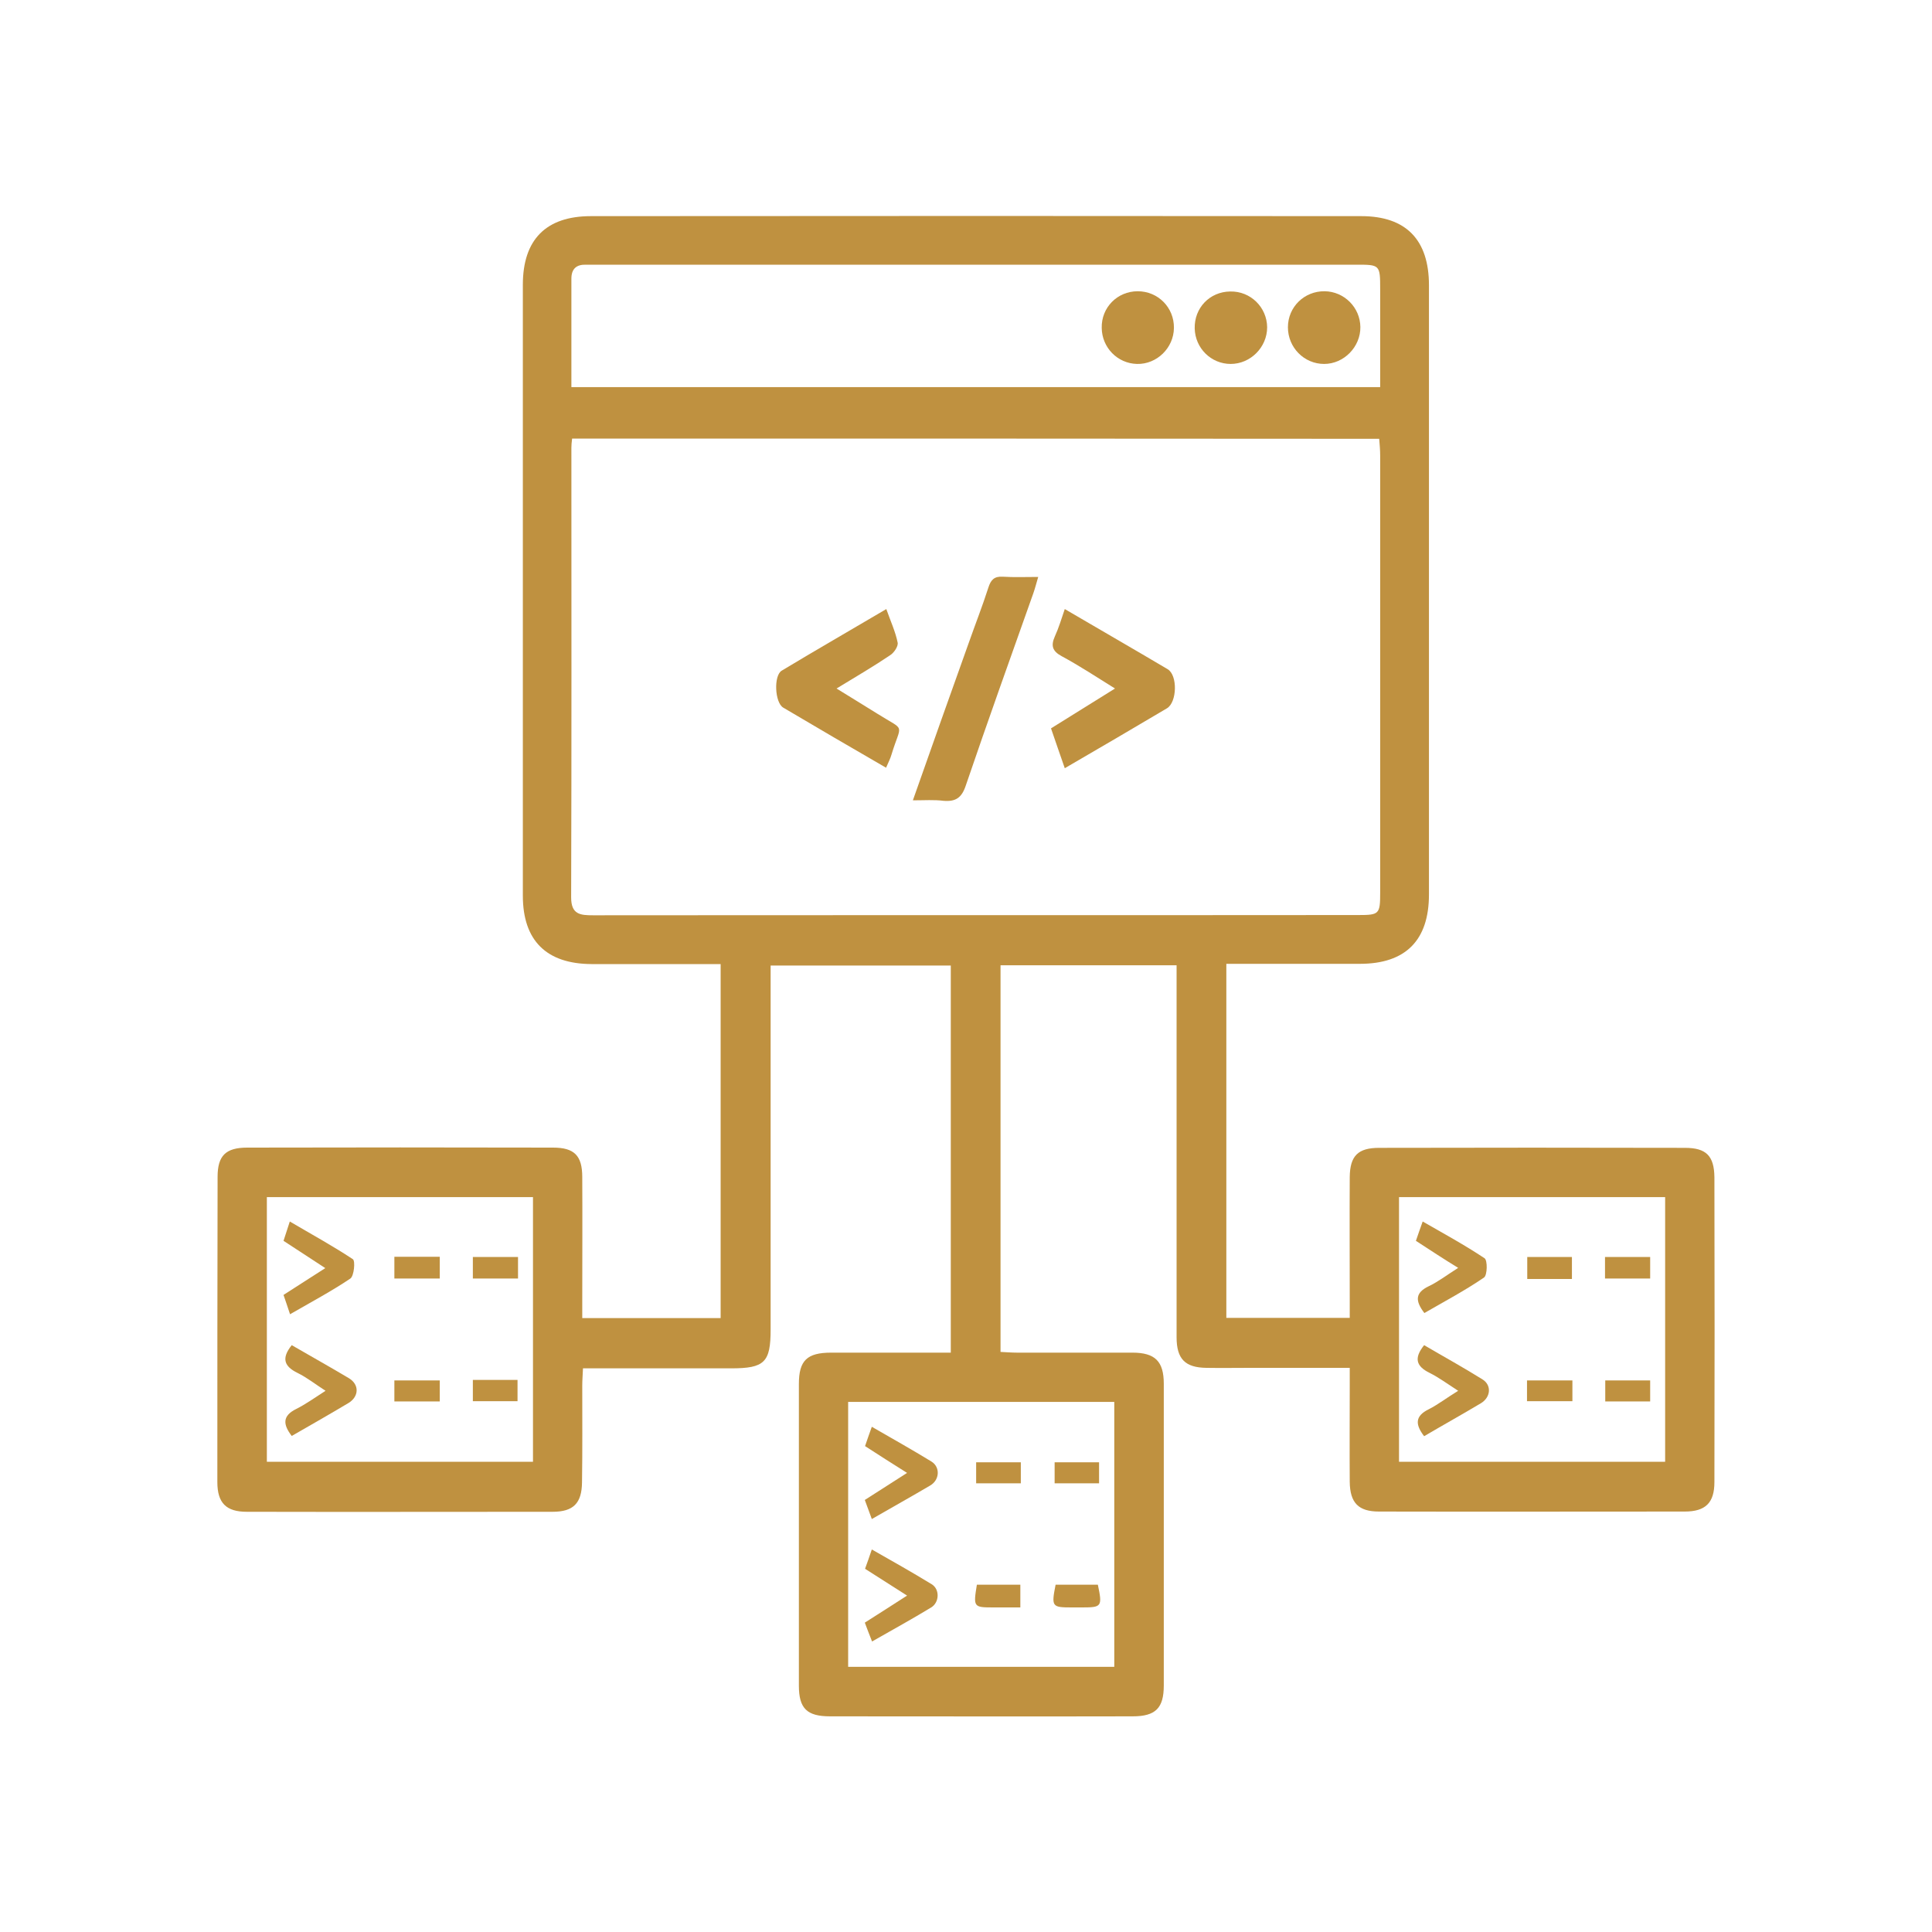 <?xml version="1.0" encoding="utf-8"?>
<!-- Generator: Adobe Illustrator 24.2.3, SVG Export Plug-In . SVG Version: 6.00 Build 0)  -->
<svg version="1.1" id="Layer_1" xmlns="http://www.w3.org/2000/svg" xmlns:xlink="http://www.w3.org/1999/xlink" x="0px" y="0px"
	 viewBox="0 0 80 80" style="enable-background:new 0 0 80 80;" xml:space="preserve">
<g>
	<path style="fill:#BF9140;" d="M24.11,54.58c1.95,0,3.82,0,5.73,0c0-4.87,0-9.73,0-14.66c-1.13,0-2.24,0-3.35,0c-0.67,0-1.33,0-2,0
		c-1.86-0.01-2.84-0.97-2.84-2.83c0-6,0-11.99,0-17.99c0-2.44,0-4.87,0-7.31c0-1.87,0.96-2.84,2.82-2.84
		c10.63-0.01,21.27-0.01,31.9,0c1.85,0,2.8,0.98,2.8,2.86c0,8.41,0,16.82,0,25.23c0,1.9-0.97,2.87-2.86,2.87c-1.83,0-3.65,0-5.53,0
		c0,4.91,0,9.76,0,14.66c1.69,0,3.36,0,5.11,0c0-0.26,0-0.49,0-0.72c0-1.7-0.01-3.41,0-5.11c0.01-0.88,0.34-1.21,1.22-1.21
		c4.22-0.01,8.44-0.01,12.66,0c0.88,0,1.21,0.33,1.22,1.22c0.01,4.21,0.01,8.41,0,12.62c0,0.86-0.37,1.22-1.23,1.22
		c-4.22,0-8.44,0.01-12.66,0c-0.85,0-1.2-0.36-1.21-1.23c-0.01-1.32,0-2.63,0-3.95c0-0.23,0-0.47,0-0.77c-1.42,0-2.77,0-4.12,0
		c-0.6,0-1.21,0.01-1.81,0c-0.89-0.01-1.24-0.37-1.24-1.27c0-4.87,0-9.75,0-14.62c0-0.25,0-0.51,0-0.78c-2.47,0-4.86,0-7.29,0
		c0,5.34,0,10.64,0,16.01c0.23,0.01,0.46,0.03,0.68,0.03c1.59,0,3.19,0,4.78,0c0.94,0,1.3,0.36,1.3,1.29c0,4.16,0,8.32,0,12.49
		c0,0.94-0.34,1.28-1.29,1.28c-4.18,0.01-8.35,0-12.53,0c-0.96,0-1.29-0.33-1.29-1.27c0-4.16,0-8.32,0-12.49
		c0-0.97,0.33-1.3,1.34-1.3c1.63,0,3.27,0,4.95,0c0-5.35,0-10.67,0-16.03c-2.46,0-4.92,0-7.46,0c0,0.26,0,0.51,0,0.77
		c0,4.77,0,9.53,0,14.3c0,1.36-0.25,1.61-1.63,1.61c-2.02,0-4.04,0-6.14,0c-0.01,0.26-0.03,0.49-0.03,0.71
		c0,1.34,0.01,2.67-0.01,4.01c-0.01,0.87-0.36,1.22-1.22,1.22c-4.22,0-8.44,0.01-12.66,0c-0.85,0-1.22-0.36-1.22-1.23
		C9,57.14,9,52.94,9.01,48.73c0-0.88,0.34-1.21,1.23-1.21c4.22-0.01,8.44-0.01,12.66,0c0.88,0,1.21,0.33,1.21,1.22
		c0.01,1.7,0,3.41,0,5.11C24.11,54.08,24.11,54.32,24.11,54.58z M23.69,18.16c-0.02,0.16-0.03,0.27-0.03,0.38
		c0,6.21,0.01,12.41-0.01,18.62c0,0.71,0.38,0.74,0.91,0.74c10.56-0.01,21.13,0,31.69-0.01c0.86,0,0.9-0.04,0.9-0.92
		c0-6.03,0-12.07,0-18.1c0-0.23-0.02-0.45-0.04-0.7C45.95,18.16,34.85,18.16,23.69,18.16z M23.66,16.03c11.21,0,22.32,0,33.49,0
		c0-1.38,0-2.72,0-4.05c0-1.02-0.01-1.02-1-1.02c-10.5,0-21,0-31.5,0c-0.13,0-0.26,0-0.39,0c-0.39-0.01-0.6,0.17-0.6,0.58
		C23.66,13.02,23.66,14.51,23.66,16.03z M35.12,58.05c0,3.71,0,7.34,0,10.97c3.7,0,7.35,0,11.02,0c0-3.67,0-7.3,0-10.97
		C42.45,58.05,38.8,58.05,35.12,58.05z M22.07,60.53c0-3.68,0-7.33,0-10.96c-3.71,0-7.38,0-11.02,0c0,3.68,0,7.32,0,10.96
		C14.75,60.53,18.39,60.53,22.07,60.53z M68.95,60.53c0-3.68,0-7.33,0-10.96c-3.71,0-7.38,0-11.02,0c0,3.68,0,7.32,0,10.96
		C61.63,60.53,65.28,60.53,68.95,60.53z"/>
	<path style="fill:#BF9140;" d="M37.8,33.14c0.8-2.27,1.55-4.39,2.31-6.51c0.27-0.77,0.57-1.53,0.82-2.31
		c0.1-0.31,0.24-0.46,0.59-0.44c0.47,0.03,0.94,0.01,1.47,0.01c-0.08,0.27-0.13,0.47-0.2,0.67c-0.94,2.65-1.89,5.3-2.8,7.97
		c-0.17,0.51-0.42,0.67-0.92,0.63C38.68,33.11,38.3,33.14,37.8,33.14z"/>
	<path style="fill:#BF9140;" d="M34.64,28.51c0.61,0.38,1.16,0.71,1.7,1.05c1.18,0.74,0.98,0.35,0.58,1.67
		c-0.05,0.18-0.14,0.35-0.23,0.56c-1.45-0.84-2.86-1.66-4.26-2.49c-0.35-0.21-0.4-1.33-0.06-1.53c1.41-0.85,2.84-1.67,4.33-2.55
		c0.18,0.51,0.38,0.94,0.47,1.39c0.03,0.15-0.15,0.42-0.31,0.52C36.18,27.59,35.46,28.01,34.64,28.51z"/>
	<path style="fill:#BF9140;" d="M44.09,31.81c-0.2-0.58-0.38-1.09-0.57-1.65c0.87-0.54,1.74-1.08,2.65-1.65
		c-0.77-0.48-1.47-0.94-2.21-1.34c-0.39-0.21-0.45-0.44-0.28-0.82c0.16-0.35,0.27-0.72,0.41-1.13c1.45,0.85,2.86,1.66,4.26,2.49
		c0.42,0.25,0.39,1.37-0.03,1.62C46.94,30.15,45.55,30.96,44.09,31.81z"/>
	<path style="fill:#BF9140;" d="M53.33,13.55c0-0.84,0.68-1.5,1.52-1.49c0.81,0.01,1.47,0.67,1.48,1.48
		c0.01,0.82-0.68,1.53-1.5,1.53C54,15.07,53.33,14.39,53.33,13.55z"/>
	<path style="fill:#BF9140;" d="M47.11,12.06c0.84,0,1.51,0.67,1.5,1.52c-0.01,0.83-0.71,1.51-1.53,1.49
		c-0.81-0.02-1.45-0.68-1.46-1.49C45.6,12.73,46.27,12.06,47.11,12.06z"/>
	<path style="fill:#BF9140;" d="M50.94,12.07c0.84-0.02,1.52,0.65,1.53,1.48c0,0.83-0.69,1.52-1.51,1.52
		c-0.81,0-1.47-0.65-1.49-1.47C49.45,12.75,50.09,12.08,50.94,12.07z"/>
	<path style="fill:#BF9140;" d="M37.56,66.07c-0.61-0.39-1.15-0.73-1.74-1.11c0.09-0.25,0.18-0.5,0.28-0.8
		c0.86,0.49,1.68,0.95,2.48,1.44c0.34,0.21,0.32,0.75-0.02,0.96c-0.79,0.48-1.59,0.92-2.45,1.41c-0.11-0.28-0.2-0.51-0.3-0.78
		C36.37,66.83,36.93,66.48,37.56,66.07z"/>
	<path style="fill:#BF9140;" d="M36.1,62.9c-0.11-0.3-0.19-0.52-0.29-0.79c0.56-0.36,1.11-0.71,1.75-1.12
		c-0.62-0.39-1.17-0.74-1.74-1.11c0.09-0.26,0.17-0.5,0.28-0.8c0.85,0.49,1.67,0.95,2.47,1.44c0.37,0.23,0.34,0.76-0.05,0.99
		C37.74,61.97,36.95,62.41,36.1,62.9z"/>
	<path style="fill:#BF9140;" d="M42.25,66.56c-0.41,0-0.77,0-1.13,0c-0.81,0-0.82-0.02-0.67-0.94c0.58,0,1.16,0,1.8,0
		C42.25,65.91,42.25,66.19,42.25,66.56z"/>
	<path style="fill:#BF9140;" d="M43.71,65.62c0.58,0,1.17,0,1.75,0c0.19,0.9,0.16,0.94-0.64,0.94c-0.15,0-0.3,0-0.45,0
		C43.56,66.56,43.53,66.53,43.71,65.62z"/>
	<path style="fill:#BF9140;" d="M40.42,60.55c0.64,0,1.23,0,1.85,0c0,0.3,0,0.57,0,0.87c-0.62,0-1.21,0-1.85,0
		C40.42,61.13,40.42,60.87,40.42,60.55z"/>
	<path style="fill:#BF9140;" d="M43.67,60.55c0.64,0,1.23,0,1.84,0c0,0.3,0,0.57,0,0.87c-0.62,0-1.21,0-1.84,0
		C43.67,61.13,43.67,60.86,43.67,60.55z"/>
	<path style="fill:#BF9140;" d="M12.08,55.7c0.81,0.47,1.6,0.91,2.37,1.37c0.43,0.26,0.42,0.75-0.01,1.02
		c-0.77,0.46-1.56,0.91-2.36,1.37c-0.36-0.47-0.4-0.83,0.19-1.12c0.4-0.2,0.77-0.47,1.21-0.75c-0.42-0.27-0.77-0.55-1.16-0.74
		C11.77,56.58,11.64,56.25,12.08,55.7z"/>
	<path style="fill:#BF9140;" d="M12.01,54.42c-0.11-0.34-0.19-0.56-0.27-0.8c0.57-0.37,1.11-0.71,1.73-1.11
		c-0.61-0.4-1.15-0.75-1.73-1.13c0.08-0.24,0.15-0.46,0.26-0.8c0.9,0.53,1.78,1.01,2.61,1.56c0.11,0.07,0.05,0.69-0.1,0.8
		C13.74,53.46,12.91,53.9,12.01,54.42z"/>
	<path style="fill:#BF9140;" d="M16.33,52.94c0-0.31,0-0.59,0-0.9c0.63,0,1.24,0,1.88,0c0,0.3,0,0.58,0,0.9
		C17.6,52.94,17,52.94,16.33,52.94z"/>
	<path style="fill:#BF9140;" d="M21.45,52.05c0,0.3,0,0.58,0,0.89c-0.62,0-1.23,0-1.87,0c0-0.3,0-0.58,0-0.89
		C20.2,52.05,20.81,52.05,21.45,52.05z"/>
	<path style="fill:#BF9140;" d="M16.33,58.03c0-0.3,0-0.57,0-0.87c0.63,0,1.24,0,1.88,0c0,0.3,0,0.57,0,0.87
		C17.58,58.03,16.97,58.03,16.33,58.03z"/>
	<path style="fill:#BF9140;" d="M19.58,57.14c0.64,0,1.22,0,1.85,0c0,0.29,0,0.56,0,0.88c-0.6,0-1.21,0-1.85,0
		C19.58,57.75,19.58,57.48,19.58,57.14z"/>
	<path style="fill:#BF9140;" d="M58.63,51.38c0.09-0.26,0.16-0.47,0.28-0.8c0.89,0.51,1.75,0.98,2.56,1.52
		c0.13,0.08,0.12,0.7-0.02,0.8c-0.79,0.54-1.64,0.99-2.47,1.47c-0.39-0.51-0.38-0.84,0.18-1.11c0.4-0.19,0.76-0.47,1.22-0.76
		C59.76,52.12,59.23,51.77,58.63,51.38z"/>
	<path style="fill:#BF9140;" d="M60.38,57.59c-0.45-0.29-0.8-0.55-1.18-0.74c-0.55-0.27-0.67-0.6-0.23-1.15
		c0.8,0.47,1.62,0.92,2.42,1.42c0.38,0.24,0.34,0.73-0.06,0.98c-0.77,0.46-1.56,0.9-2.36,1.37c-0.36-0.47-0.4-0.83,0.2-1.12
		C59.56,58.15,59.92,57.87,60.38,57.59z"/>
	<path style="fill:#BF9140;" d="M65.09,52.05c0,0.34,0,0.61,0,0.91c-0.62,0-1.21,0-1.85,0c0-0.29,0-0.58,0-0.91
		C63.84,52.05,64.45,52.05,65.09,52.05z"/>
	<path style="fill:#BF9140;" d="M66.46,52.94c0-0.29,0-0.57,0-0.89c0.61,0,1.22,0,1.87,0c0,0.29,0,0.57,0,0.89
		C67.72,52.94,67.11,52.94,66.46,52.94z"/>
	<path style="fill:#BF9140;" d="M65.11,57.16c0,0.31,0,0.57,0,0.86c-0.63,0-1.23,0-1.88,0c0-0.28,0-0.55,0-0.86
		C63.84,57.16,64.45,57.16,65.11,57.16z"/>
	<path style="fill:#BF9140;" d="M68.33,58.03c-0.64,0-1.23,0-1.86,0c0-0.29,0-0.56,0-0.87c0.62,0,1.22,0,1.86,0
		C68.33,57.44,68.33,57.71,68.33,58.03z"/>
</g>
</svg>
